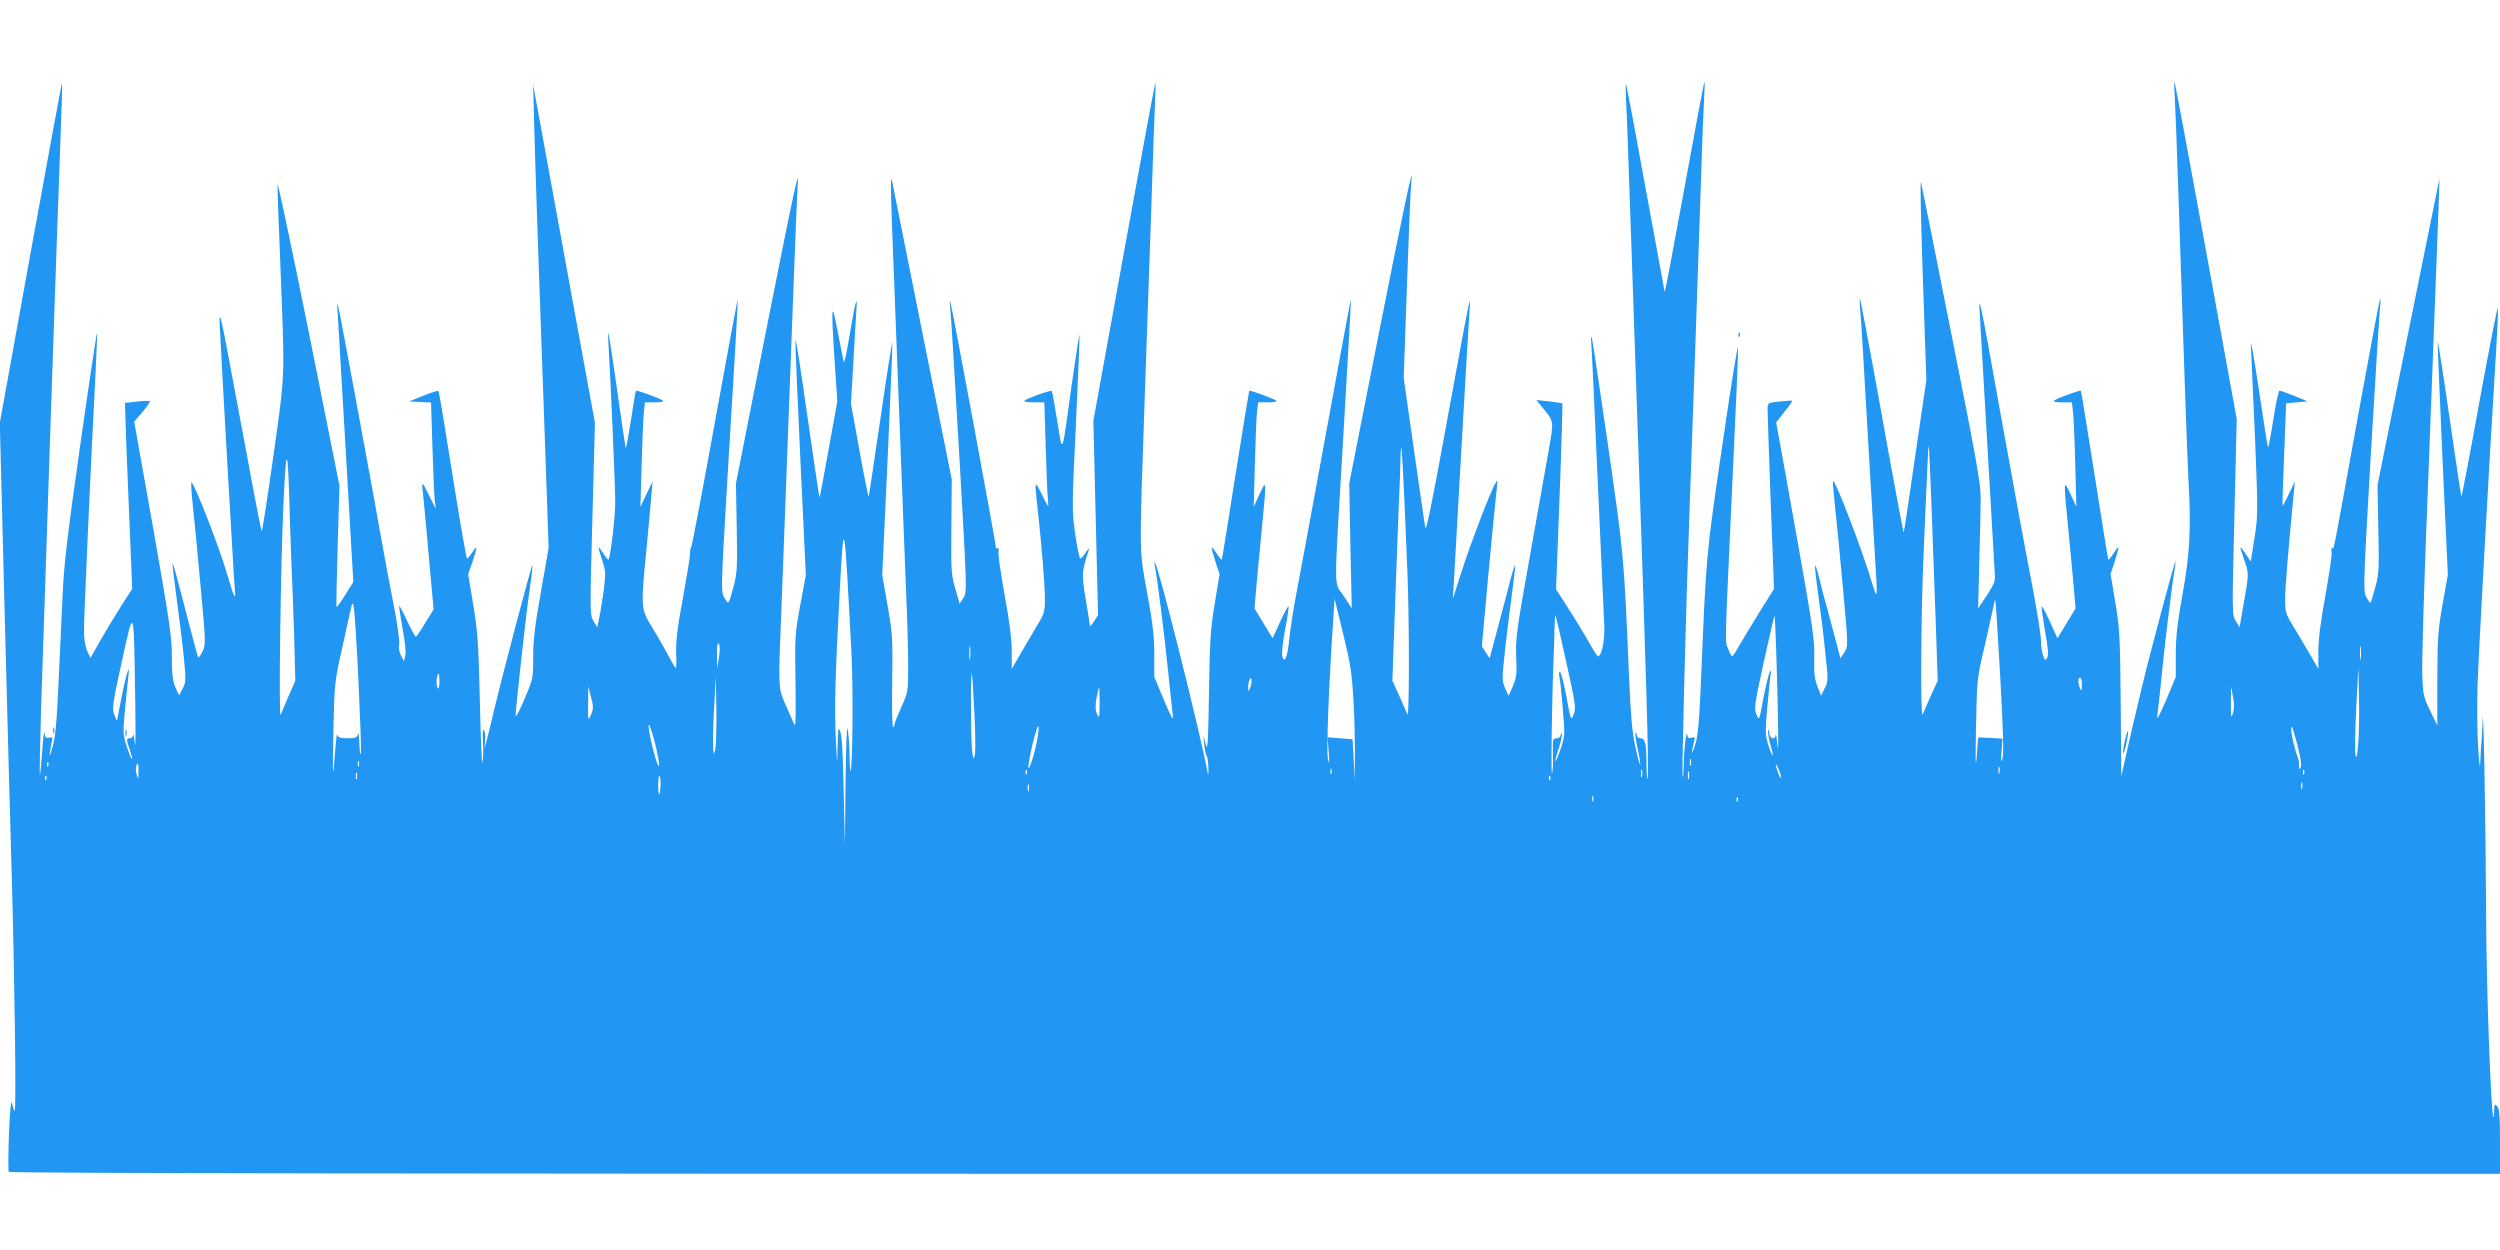 <?xml version="1.0" standalone="no"?>
<!DOCTYPE svg PUBLIC "-//W3C//DTD SVG 20010904//EN"
 "http://www.w3.org/TR/2001/REC-SVG-20010904/DTD/svg10.dtd">
<svg version="1.0" xmlns="http://www.w3.org/2000/svg"
 width="1280pt" height="640pt" viewBox="0 0 1280 640"
 preserveAspectRatio="xMidYMid meet">
<g transform="translate(0,640) scale(0.1,-0.1)"
fill="#2196f3" stroke="none">
<path d="M157 5107 l-158 -872 25 -980 c14 -539 30 -1140 36 -1335 15 -523 24
-1216 15 -1208 -4 4 -10 22 -14 40 -5 20 -10 -40 -15 -155 -4 -103 -4 -192 -1
-197 4 -7 2161 -10 6381 -10 l6374 0 0 166 c0 134 -3 168 -15 180 -13 14 -15
11 -15 -22 0 -21 -2 -35 -4 -33 -12 12 -36 669 -37 1019 -2 474 -14 1144 -18
1008 -2 -54 -5 -102 -6 -108 -1 -5 -4 -43 -5 -82 -3 -64 -4 -56 -12 57 -5 72
-6 213 -3 315 5 158 59 1131 96 1730 6 102 10 193 8 203 -2 10 -44 -205 -94
-478 -49 -273 -91 -492 -93 -486 -2 5 -30 191 -62 413 -32 222 -59 392 -59
378 -1 -14 11 -288 25 -609 l27 -584 -27 -151 c-24 -135 -26 -176 -27 -386 l0
-235 -36 75 c-34 69 -37 83 -41 180 -2 58 6 350 17 650 36 933 60 1579 66
1740 l5 155 -159 -784 -158 -784 4 -226 c5 -207 3 -232 -16 -300 -11 -41 -22
-75 -24 -77 -2 -2 -12 11 -21 28 -17 32 -16 61 23 738 23 388 44 725 47 750 3
25 3 42 0 39 -3 -3 -55 -279 -116 -615 -129 -714 -120 -665 -129 -660 -4 3 -6
-7 -3 -22 2 -15 -13 -114 -32 -221 -24 -130 -36 -225 -36 -285 l0 -91 -46 80
c-26 44 -64 108 -85 143 -36 58 -39 69 -39 135 0 60 15 242 45 552 l5 50 -31
-64 c-16 -35 -31 -62 -32 -60 -2 2 2 121 8 264 l10 260 55 5 55 5 -68 28 c-37
15 -71 27 -76 27 -5 0 -19 -68 -32 -151 -13 -83 -25 -145 -27 -139 -3 7 -24
144 -48 304 -29 191 -42 262 -39 206 2 -47 12 -258 21 -470 15 -372 15 -389
-3 -505 l-19 -120 -27 40 c-32 47 -33 45 -7 -30 25 -72 25 -72 -2 -223 l-21
-123 -20 31 c-19 31 -19 40 -7 533 l12 502 -157 860 c-86 473 -159 862 -161
865 -3 2 -2 -36 1 -85 3 -50 10 -225 15 -390 29 -886 50 -1481 55 -1565 14
-248 7 -376 -30 -580 -27 -150 -35 -222 -35 -311 l0 -115 -50 -120 c-29 -68
-48 -104 -45 -84 3 19 16 145 30 280 14 135 35 305 45 378 11 74 20 137 19
140 -1 8 -55 -190 -125 -458 -26 -96 -70 -281 -100 -410 l-53 -235 -3 370 c-3
336 -5 384 -27 518 l-25 148 22 66 c12 37 20 68 18 70 -2 2 -14 -13 -27 -33
-12 -21 -24 -33 -25 -28 -2 5 -33 200 -70 434 -37 234 -68 427 -70 429 -4 5
-126 -39 -138 -51 -6 -4 12 -8 41 -8 l51 0 5 -42 c4 -24 9 -144 12 -268 l6
-225 -30 65 c-35 76 -36 74 -16 -130 8 -85 21 -222 29 -305 l13 -150 -46 -76
-47 -77 -38 84 c-21 47 -41 83 -43 80 -2 -2 6 -58 17 -124 16 -87 19 -125 12
-139 -10 -16 -12 -16 -21 10 -6 16 -11 49 -11 75 0 25 -18 139 -39 252 -51
266 -92 490 -186 1010 -80 451 -97 531 -89 420 2 -36 20 -339 39 -675 19 -335
36 -631 38 -658 4 -42 -1 -54 -40 -115 l-45 -67 6 240 c4 132 7 278 7 325 1
71 -24 211 -150 840 -82 415 -152 764 -155 775 -6 23 -2 -180 15 -665 l12
-345 -57 -389 c-31 -214 -57 -391 -59 -392 -2 -2 -52 265 -111 594 -59 328
-110 599 -113 602 -2 3 -2 -22 1 -55 4 -33 20 -298 36 -590 17 -291 35 -597
40 -678 14 -215 13 -226 -15 -132 -49 166 -190 533 -200 523 -2 -2 3 -59 10
-128 8 -69 26 -259 41 -422 27 -297 27 -297 7 -328 l-20 -31 -23 88 c-13 48
-33 124 -45 168 -13 44 -31 113 -40 153 -10 40 -20 71 -22 68 -2 -2 5 -68 16
-147 11 -79 28 -212 36 -296 16 -146 16 -152 -3 -188 l-18 -37 -19 48 c-15 38
-18 71 -16 149 2 88 -8 158 -84 585 -48 267 -92 515 -99 551 l-12 66 42 54
c24 29 42 55 40 57 -2 2 -31 0 -65 -4 -60 -6 -61 -7 -61 -38 0 -17 7 -231 16
-476 l17 -445 -75 -120 c-41 -66 -88 -144 -104 -172 -16 -29 -32 -53 -35 -53
-4 0 -13 17 -21 38 -17 43 -18 -16 22 858 17 353 30 662 29 685 -1 24 -37
-199 -80 -496 -84 -571 -83 -562 -109 -1190 -10 -234 -16 -302 -31 -350 -14
-43 -18 -49 -14 -22 4 21 9 45 11 52 4 10 0 12 -15 8 -16 -4 -21 0 -22 13 -3
42 -18 -76 -18 -145 -1 -41 -3 -72 -6 -69 -5 5 16 843 35 1353 13 362 48 1358
60 1730 5 165 12 340 15 390 3 49 4 87 1 85 -2 -3 -48 -247 -102 -544 -54
-296 -99 -535 -101 -530 -1 5 -45 245 -98 533 -52 288 -97 526 -100 529 -2 3
-2 -31 0 -74 3 -43 12 -281 20 -529 9 -247 24 -706 35 -1020 48 -1372 64
-1924 56 -1932 -3 -4 -6 32 -6 78 0 103 -7 129 -31 129 -11 0 -19 7 -19 17 0
9 -3 14 -6 10 -3 -3 2 -40 11 -82 10 -42 15 -78 13 -80 -2 -3 -14 39 -25 93
-17 74 -24 162 -33 372 -25 599 -26 608 -108 1177 -43 298 -80 545 -83 547 -3
3 -4 -9 -2 -27 2 -18 17 -333 33 -702 17 -368 32 -706 34 -750 3 -75 -13 -155
-33 -155 -3 0 -28 39 -55 88 -28 48 -75 125 -105 171 l-54 84 18 474 c10 260
16 475 14 477 -2 2 -33 7 -69 11 l-64 7 27 -33 c66 -82 64 -64 34 -238 -15
-86 -59 -334 -98 -551 -64 -357 -70 -404 -66 -494 4 -86 1 -107 -17 -149 l-22
-49 -18 39 c-16 37 -16 47 -1 188 9 83 25 215 36 294 11 79 18 145 17 147 -2
2 -12 -27 -22 -64 -9 -37 -38 -145 -63 -240 l-46 -173 -20 31 -20 31 32 352
c18 194 36 383 41 422 5 38 7 71 6 73 -10 10 -133 -306 -192 -493 l-35 -110 6
105 c11 208 74 1306 79 1370 4 58 4 61 -5 25 -6 -22 -56 -294 -113 -605 -76
-416 -104 -556 -109 -530 -3 19 -30 199 -58 400 l-52 365 17 485 c9 267 19
501 22 520 15 119 -32 -99 -167 -780 l-151 -765 6 -320 7 -320 -42 65 c-51 78
-51 -29 1 855 21 363 38 661 37 662 -2 1 -58 -303 -126 -675 -68 -372 -137
-744 -153 -827 -16 -82 -32 -190 -37 -238 -9 -92 -25 -130 -36 -85 -3 13 3 75
15 137 12 62 20 115 17 117 -2 2 -22 -33 -43 -80 l-38 -84 -47 77 -46 76 13
150 c8 83 21 220 29 305 20 204 19 206 -16 130 l-30 -65 6 220 c3 121 8 241
11 268 l6 47 51 0 c29 0 47 4 42 8 -13 11 -135 56 -139 51 -1 -2 -33 -195 -70
-429 -37 -234 -68 -429 -70 -434 -1 -5 -13 7 -25 28 -13 20 -25 35 -27 33 -2
-2 6 -33 18 -70 l22 -67 -24 -148 c-22 -127 -26 -190 -30 -457 -4 -268 -7
-304 -17 -265 l-12 45 5 -50 c3 -27 9 -52 12 -55 4 -3 8 -30 9 -60 1 -30 -1
-44 -3 -30 -39 209 -253 1064 -271 1080 -3 3 -3 -6 0 -20 10 -43 46 -326 67
-530 11 -107 22 -213 25 -235 4 -29 -8 -9 -45 79 l-50 120 0 116 c0 91 -8 160
-36 311 -42 229 -41 185 -14 974 11 314 27 768 35 1010 8 242 16 485 19 540 3
55 3 96 1 90 -3 -5 -75 -397 -161 -870 l-156 -860 12 -497 12 -497 -21 -33
c-11 -18 -21 -28 -21 -22 0 6 -9 67 -21 135 -22 129 -21 140 16 254 4 11 -3 5
-15 -12 -12 -18 -25 -33 -29 -33 -4 0 -16 56 -26 125 -17 121 -17 135 4 571
11 246 20 449 18 450 -2 2 -20 -117 -41 -264 -50 -364 -45 -352 -73 -178 -13
82 -25 151 -28 154 -5 6 -126 -37 -140 -50 -5 -4 16 -8 47 -8 l55 0 7 -232 c4
-128 9 -251 12 -273 4 -38 3 -36 -30 30 -38 78 -40 76 -26 -45 22 -196 40
-415 40 -484 0 -72 -2 -77 -54 -162 -29 -49 -67 -114 -84 -144 l-32 -55 0 91
c0 60 -12 156 -36 285 -19 107 -34 206 -32 221 3 15 1 25 -4 22 -4 -3 -8 -4
-8 -2 0 21 -230 1261 -235 1266 -3 3 -3 -12 0 -33 3 -22 24 -358 46 -748 40
-701 41 -708 22 -738 l-20 -30 -22 78 c-21 72 -22 93 -20 318 l2 240 -151 755
c-83 415 -153 764 -155 775 -9 38 -7 -62 8 -435 8 -206 24 -618 35 -915 11
-297 25 -646 30 -775 6 -129 10 -293 10 -364 0 -125 -1 -130 -35 -206 -19 -43
-35 -82 -35 -88 0 -6 -3 -13 -7 -15 -5 -3 -7 101 -5 231 3 221 2 247 -24 393
l-27 156 27 579 c14 318 26 593 25 609 0 17 -27 -152 -59 -373 -33 -222 -60
-408 -62 -414 -2 -5 -23 99 -47 232 l-44 243 12 211 c6 116 14 238 16 271 7
88 -8 34 -35 -132 -13 -78 -26 -140 -28 -138 -3 3 -17 71 -32 152 -33 175 -36
149 -16 -157 l13 -195 -44 -244 c-24 -135 -45 -246 -47 -248 -1 -2 -29 185
-62 414 -32 230 -60 407 -61 393 -2 -14 10 -290 25 -615 l28 -590 -29 -155
c-27 -149 -28 -164 -24 -395 2 -166 1 -232 -6 -215 -6 14 -26 59 -44 100 -39
86 -39 83 -22 495 11 287 44 1169 64 1705 8 223 17 430 19 460 9 107 -13 4
-165 -760 l-151 -765 4 -225 c4 -198 2 -233 -14 -295 -29 -106 -27 -103 -48
-67 -19 31 -19 36 10 539 17 279 37 616 45 747 8 132 13 241 12 242 -1 2 -54
-281 -117 -629 -63 -348 -117 -634 -121 -637 -3 -3 -6 -18 -6 -35 0 -16 -17
-120 -37 -230 -28 -148 -36 -220 -34 -278 2 -42 1 -77 -2 -77 -3 0 -18 26 -35
57 -16 32 -53 97 -82 144 -63 104 -63 100 -33 409 11 113 22 237 25 275 l6 70
-31 -65 -31 -65 6 210 c3 116 8 236 11 268 l6 57 51 0 c29 0 47 4 42 8 -13 12
-135 56 -139 51 -2 -2 -14 -71 -26 -154 -13 -82 -25 -145 -26 -140 -2 6 -22
138 -44 295 -22 157 -43 290 -45 295 -2 6 -2 -26 1 -70 11 -182 34 -713 34
-796 0 -72 -20 -248 -33 -293 -2 -5 -14 7 -26 28 -13 20 -25 36 -26 34 -2 -2
6 -30 17 -63 19 -55 20 -68 10 -151 -7 -50 -17 -115 -23 -143 l-11 -53 -19 31
c-19 31 -19 46 -6 524 l13 492 -158 865 -158 865 5 -205 c5 -197 29 -911 60
-1760 l14 -405 -39 -223 c-31 -172 -40 -249 -40 -335 0 -111 -1 -114 -45 -217
-24 -58 -45 -96 -45 -85 0 37 51 501 70 634 11 74 18 136 16 138 -4 4 -155
-569 -195 -737 -16 -69 -34 -143 -40 -165 l-11 -40 4 41 c2 23 -1 48 -6 55 -6
9 -8 -11 -5 -61 2 -41 1 -88 -3 -105 -3 -16 -9 123 -13 310 -7 297 -11 360
-34 498 l-26 157 22 63 c26 79 26 91 0 50 -12 -18 -24 -33 -28 -33 -3 0 -37
192 -74 427 -37 234 -69 429 -72 431 -3 3 -38 -8 -77 -24 l-73 -29 56 -3 56
-3 7 -227 c4 -125 9 -247 12 -272 l5 -45 -35 70 c-39 80 -39 80 -26 -35 5 -47
18 -190 29 -318 l21 -232 -43 -70 c-23 -38 -45 -70 -48 -70 -3 0 -23 36 -44
80 -20 45 -39 79 -41 77 -2 -2 6 -53 17 -115 13 -65 18 -123 14 -139 l-7 -28
-15 29 c-9 17 -13 40 -9 57 3 15 -10 108 -29 205 -19 97 -44 229 -55 293 -63
354 -227 1241 -231 1245 -2 3 -3 -12 -1 -32 1 -20 20 -342 42 -715 l39 -677
-41 -65 c-22 -36 -42 -64 -45 -62 -2 2 1 143 6 312 l9 308 -158 791 c-88 435
-159 773 -159 751 -1 -22 6 -202 14 -400 24 -614 26 -552 -35 -987 -30 -214
-57 -388 -60 -388 -3 0 -53 262 -112 583 -98 528 -107 572 -103 472 6 -135 73
-1317 78 -1362 5 -51 -7 -27 -37 77 -43 149 -172 479 -186 480 -3 0 0 -48 6
-107 7 -59 25 -246 40 -415 28 -301 28 -308 10 -345 -10 -21 -20 -33 -22 -28
-4 10 -33 120 -96 362 -17 68 -33 121 -35 120 -1 -2 8 -82 21 -178 13 -96 30
-232 37 -302 12 -120 11 -131 -6 -163 l-18 -34 -19 41 c-14 32 -18 66 -18 156
0 102 -12 181 -96 660 l-97 544 43 50 c23 28 40 52 37 55 -3 3 -32 2 -66 -2
l-61 -7 1 -41 c0 -22 8 -237 18 -476 l18 -435 -55 -85 c-30 -47 -78 -126 -107
-177 l-52 -92 -16 35 c-11 23 -17 60 -17 110 0 70 37 900 60 1328 5 104 8 191
7 193 -2 1 -41 -257 -86 -575 -68 -478 -84 -612 -91 -782 -5 -113 -15 -315
-21 -450 -8 -185 -15 -262 -30 -315 -12 -43 -17 -55 -14 -30 3 22 8 50 11 62
5 18 3 21 -14 16 -17 -4 -21 1 -24 24 -2 15 -8 -27 -12 -95 -5 -67 -10 -121
-12 -119 -2 2 1 149 6 328 25 777 79 2377 100 2938 6 151 9 275 8 277 -2 1
-74 -390 -161 -869z m7033 -1257 c5 -129 13 -300 16 -380 10 -241 10 -753 0
-728 -5 13 -25 57 -43 98 l-34 75 11 310 c6 170 15 416 20 545 6 129 11 262
11 295 3 95 7 38 19 -215z m2699 -35 c6 -165 16 -435 22 -600 l10 -300 -34
-75 c-18 -41 -38 -85 -43 -98 -12 -30 -9 505 5 833 20 469 24 545 26 543 2 -2
8 -138 14 -303z m-8405 -64 c4 -130 9 -267 11 -306 2 -38 7 -173 11 -300 l6
-230 -35 -80 c-19 -44 -37 -87 -40 -95 -11 -27 0 777 14 1075 15 329 23 315
33 -64z m2876 -706 c9 -185 5 -604 -6 -592 -2 1 -4 45 -5 97 -1 52 -6 106 -10
120 -4 14 -8 -117 -10 -290 l-3 -315 -6 275 c-6 254 -10 314 -25 328 -3 3 -6
-42 -7 -99 -1 -96 -2 -92 -9 56 -7 152 -3 312 21 760 21 387 23 374 60 -340z
m2570 -235 c5 -91 8 -219 7 -285 l-1 -120 -5 105 -6 105 -64 5 -64 5 6 -75 c4
-61 3 -68 -4 -35 -9 36 5 388 28 725 l6 94 44 -179 c38 -156 45 -202 53 -345z
m3311 127 c15 -270 19 -397 12 -420 -8 -26 -9 -19 -5 35 l5 66 -62 4 c-33 1
-62 3 -62 3 -1 0 -5 -47 -9 -105 -5 -65 -6 -9 -3 150 5 254 5 256 45 425 21
94 42 185 45 203 3 18 7 31 9 29 2 -2 13 -177 25 -390z m-8406 -17 c9 -190 15
-358 13 -375 -3 -16 -6 4 -8 45 -1 41 -5 65 -7 53 -4 -20 -11 -23 -53 -23 -38
0 -49 4 -53 18 -2 9 -7 -28 -11 -83 -12 -166 -14 -142 -9 110 5 228 7 248 40
395 19 85 39 179 46 208 11 49 12 52 18 25 4 -15 15 -183 24 -373z m-1143 -80
c3 -173 2 -286 -1 -250 -4 36 -8 57 -9 48 -1 -10 -9 -18 -17 -18 -19 0 -19 -7
0 -60 8 -24 13 -45 11 -47 -2 -2 -14 25 -26 62 -20 61 -21 73 -11 183 6 64 14
140 17 167 12 91 -7 39 -32 -87 -13 -67 -24 -125 -25 -128 0 -3 -6 11 -14 31
-12 33 -9 55 39 273 62 285 61 287 68 -174z m7327 171 c48 -216 51 -237 38
-269 -14 -34 -14 -33 -37 92 -13 69 -28 126 -33 126 -5 0 -7 -10 -3 -22 3 -13
11 -86 17 -163 12 -135 12 -142 -10 -208 -13 -38 -25 -66 -27 -64 -2 2 5 32
17 66 11 35 18 68 15 74 -2 7 -5 4 -5 -5 -1 -11 -9 -18 -21 -18 -20 0 -21 -5
-19 -85 2 -46 -1 -88 -5 -92 -6 -6 0 394 9 602 2 33 3 93 4 134 1 41 3 72 5
70 2 -2 27 -109 55 -238z m1075 64 c10 -305 14 -572 7 -495 -4 41 -8 67 -9 58
-3 -30 -32 -21 -33 10 -1 15 -3 20 -6 10 -2 -9 3 -40 11 -69 9 -29 14 -54 12
-57 -3 -2 -12 22 -22 52 -16 52 -17 69 -5 199 7 78 14 153 17 167 4 19 3 21
-4 10 -6 -8 -20 -68 -33 -133 -22 -118 -22 -119 -36 -85 -13 31 -10 50 38 271
29 130 53 236 55 235 1 -2 5 -79 8 -173z m-5413 -40 l-9 -60 -1 70 c-1 45 2
66 9 59 6 -6 7 -31 1 -69z m1286 -7 c-2 -18 -4 -6 -4 27 0 33 2 48 4 33 2 -15
2 -42 0 -60z m7120 0 c-2 -18 -4 -6 -4 27 0 33 2 48 4 33 2 -15 2 -42 0 -60z
m-13 -438 c-6 -69 -9 -79 -14 -52 -4 18 -2 126 4 240 l11 207 3 -155 c2 -85 0
-193 -4 -240z m-7085 159 c5 -103 6 -200 2 -215 -7 -26 -8 -23 -14 26 -7 55
-8 418 -1 390 2 -8 8 -99 13 -201z m-2739 159 c-1 -34 -3 -39 -11 -26 -8 15
-3 68 7 68 2 0 4 -19 4 -42z m1411 -351 c-8 -27 -9 -21 -10 43 -1 41 2 134 7
205 l7 130 3 -173 c1 -95 -2 -187 -7 -205z m2740 322 c-9 -23 -10 -23 -10 -2
-1 12 2 30 6 40 6 15 8 15 11 2 1 -8 -2 -26 -7 -40z m4258 14 c0 -31 -2 -34
-9 -18 -12 28 -12 55 0 55 6 0 10 -17 9 -37z m-7633 -152 c-15 -36 -15 -35
-15 54 l1 90 14 -54 c13 -47 13 -58 0 -90z m2604 57 c-1 -75 -2 -80 -13 -54
-9 21 -10 43 -3 82 6 30 12 54 13 54 2 0 3 -37 3 -82z m5802 -51 c-8 -27 -10
-20 -10 53 l1 85 10 -53 c7 -36 7 -62 -1 -85z m-8058 -267 c-7 -19 -54 164
-53 205 0 17 13 -16 30 -80 16 -60 26 -117 23 -125z m1923 71 c-14 -51 -27
-89 -31 -83 -3 6 6 61 21 124 19 75 29 103 31 83 1 -17 -8 -72 -21 -124z
m6482 -80 c-8 -13 -9 -13 -8 4 1 11 0 27 -3 35 -21 60 -38 132 -37 161 0 23
10 -2 29 -75 20 -77 26 -114 19 -125z m-3122 12 c-3 -10 -5 -4 -5 12 0 17 2
24 5 18 2 -7 2 -21 0 -30z m-6820 -5 c-3 -7 -5 -2 -5 12 0 14 2 19 5 13 2 -7
2 -19 0 -25z m-1590 0 c-3 -8 -6 -5 -6 6 -1 11 2 17 5 13 3 -3 4 -12 1 -19z
m462 -30 c-1 -40 -1 -41 -9 -15 -8 26 -4 57 6 57 2 0 4 -19 3 -42z m8410 -28
c0 -8 -7 1 -14 20 -18 46 -17 64 0 25 8 -16 14 -37 14 -45z m1118 23 c-3 -10
-5 -4 -5 12 0 17 2 24 5 18 2 -7 2 -21 0 -30z m-3420 -5 c-3 -7 -5 -2 -5 12 0
14 2 19 5 13 2 -7 2 -19 0 -25z m1590 -15 c-3 -10 -5 -2 -5 17 0 19 2 27 5 18
2 -10 2 -26 0 -35z m-3150 15 c-3 -8 -6 -5 -6 6 -1 11 2 17 5 13 3 -3 4 -12 1
-19z m3390 -25 c-3 -10 -5 -2 -5 17 0 19 2 27 5 18 2 -10 2 -26 0 -35z m3150
25 c-3 -8 -6 -5 -6 6 -1 11 2 17 5 13 3 -3 4 -12 1 -19z m-9970 -25 c-3 -10
-5 -4 -5 12 0 17 2 24 5 18 2 -7 2 -21 0 -30z m-1590 -5 c-3 -8 -6 -5 -6 6 -1
11 2 17 5 13 3 -3 4 -12 1 -19z m3145 -30 c-3 -61 -12 -60 -12 2 0 29 3 50 7
47 3 -4 6 -26 5 -49z m4555 30 c-3 -8 -6 -5 -6 6 -1 11 2 17 5 13 3 -3 4 -12
1 -19z m3850 -45 c-3 -10 -5 -4 -5 12 0 17 2 24 5 18 2 -7 2 -21 0 -30z
m-6520 -10 c-3 -10 -5 -4 -5 12 0 17 2 24 5 18 2 -7 2 -21 0 -30z m2890 -55
c-3 -7 -5 -2 -5 12 0 14 2 19 5 13 2 -7 2 -19 0 -25z m740 0 c-3 -8 -6 -5 -6
6 -1 11 2 17 5 13 3 -3 4 -12 1 -19z"/>
<path d="M642 2645 c0 -16 2 -22 5 -12 2 9 2 23 0 30 -3 6 -5 -1 -5 -18z"/>
<path d="M8901 4684 c0 -11 3 -14 6 -6 3 7 2 16 -1 19 -3 4 -6 -2 -5 -13z"/>
<path d="M272 2660 c0 -14 2 -19 5 -12 2 6 2 18 0 25 -3 6 -5 1 -5 -13z"/>
<path d="M10881 2616 c-6 -25 -11 -55 -10 -68 1 -13 7 6 15 41 16 73 12 95 -5
27z"/>
</g>
</svg>
